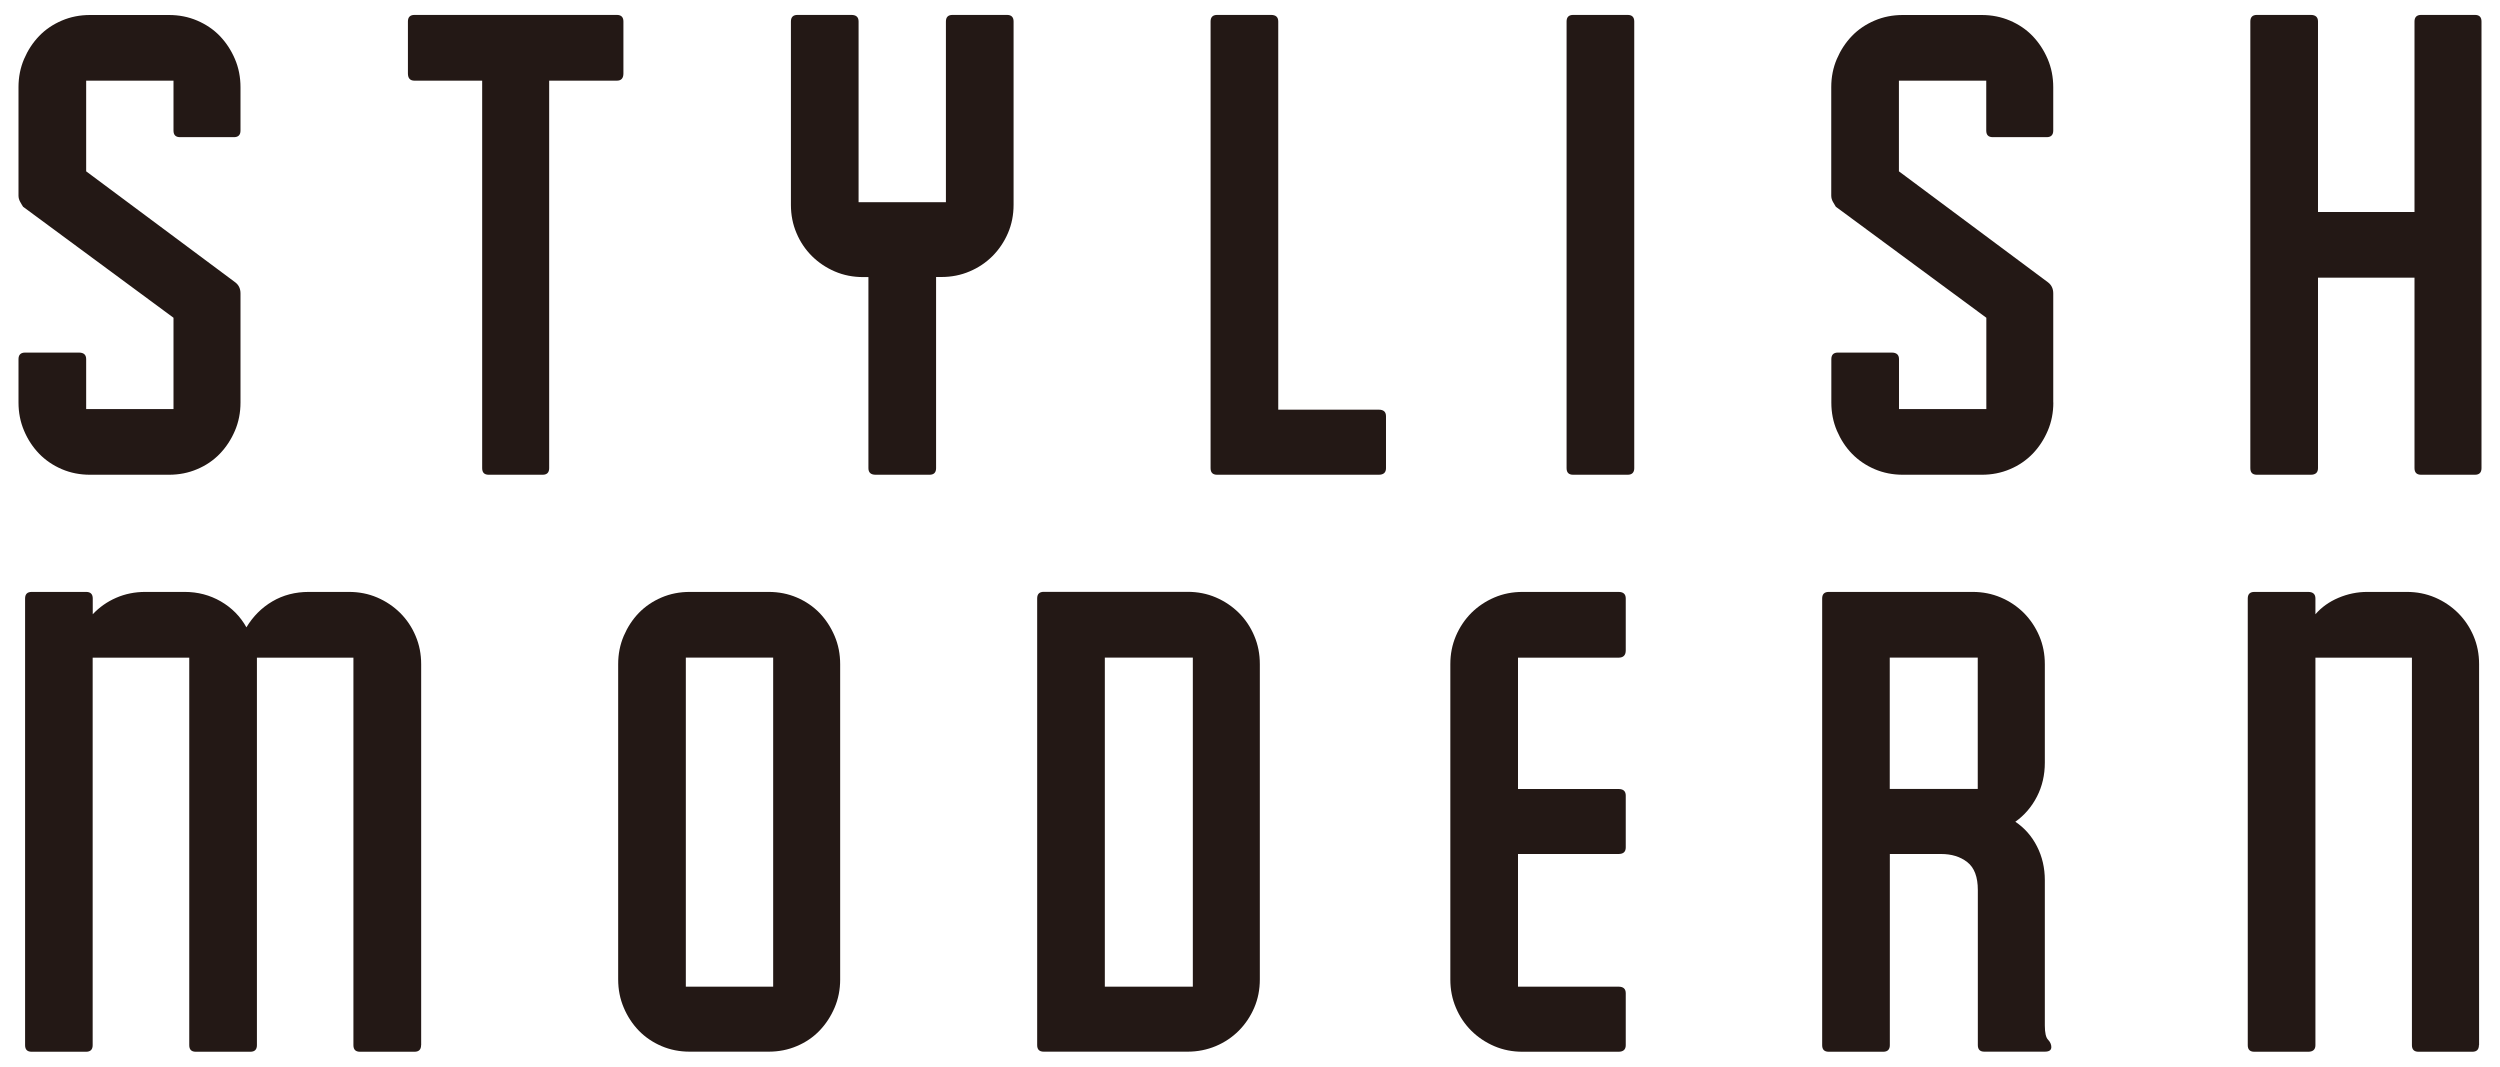 <?xml version="1.0" encoding="utf-8"?>
<!-- Generator: Adobe Illustrator 25.4.8, SVG Export Plug-In . SVG Version: 6.00 Build 0)  -->
<svg version="1.1" id="レイヤー_1" xmlns="http://www.w3.org/2000/svg" xmlns:xlink="http://www.w3.org/1999/xlink" x="0px"
	 y="0px" viewBox="0 0 300 128" style="enable-background:new 0 0 300 128;" xml:space="preserve">
<style type="text/css">
	.st0{fill:#231815;}
</style>
<g>
	<path class="st0" d="M28.86,48.3c0,1.21-0.22,2.34-0.67,3.39c-0.45,1.05-1.05,1.97-1.81,2.76c-0.76,0.79-1.67,1.41-2.72,1.85
		c-1.05,0.45-2.18,0.67-3.39,0.67h-9.46c-1.21,0-2.34-0.22-3.39-0.67c-1.05-0.45-1.96-1.07-2.72-1.85
		c-0.76-0.79-1.37-1.71-1.81-2.76c-0.45-1.05-0.67-2.18-0.67-3.39v-5.2c0-0.52,0.26-0.79,0.79-0.79h6.46c0.58,0,0.87,0.26,0.87,0.79
		v5.99h10.48V38.13L2.77,24.81c-0.11-0.16-0.22-0.36-0.35-0.59s-0.2-0.48-0.2-0.75v-13c0-1.21,0.22-2.34,0.67-3.39
		S3.94,5.11,4.7,4.32c0.76-0.79,1.67-1.4,2.72-1.85C8.47,2.02,9.6,1.8,10.81,1.8h9.46c1.21,0,2.34,0.22,3.39,0.67
		c1.05,0.45,1.96,1.06,2.72,1.85c0.76,0.79,1.36,1.71,1.81,2.76c0.45,1.05,0.67,2.18,0.67,3.39v5.2c0,0.52-0.26,0.79-0.79,0.79
		h-6.46c-0.53,0-0.79-0.26-0.79-0.79V9.68H10.34v10.88l17.89,13.32c0.42,0.32,0.63,0.76,0.63,1.34V48.3z"/>
	<path class="st0" d="M74.81,8.81c0,0.58-0.26,0.87-0.79,0.87H65.9v46.5c0,0.52-0.26,0.79-0.79,0.79h-6.46
		c-0.53,0-0.79-0.26-0.79-0.79V9.68h-8.12c-0.53,0-0.79-0.29-0.79-0.87V2.58c0-0.52,0.26-0.79,0.79-0.79h24.28
		c0.52,0,0.79,0.26,0.79,0.79V8.81z"/>
	<path class="st0" d="M121.63,24.57c0,1.21-0.22,2.34-0.67,3.39c-0.45,1.05-1.07,1.97-1.85,2.76c-0.79,0.79-1.71,1.41-2.76,1.85
		c-1.05,0.45-2.18,0.67-3.39,0.67h-0.63v22.94c0,0.52-0.26,0.79-0.79,0.79h-6.46c-0.58,0-0.87-0.26-0.87-0.79V33.25h-0.63
		c-1.21,0-2.34-0.22-3.39-0.67c-1.05-0.45-1.97-1.07-2.76-1.85c-0.79-0.79-1.41-1.71-1.85-2.76c-0.45-1.05-0.67-2.18-0.67-3.39V2.58
		c0-0.52,0.26-0.79,0.79-0.79h6.46c0.58,0,0.87,0.26,0.87,0.79v21.68h10.48V2.58c0-0.52,0.26-0.79,0.79-0.79h6.54
		c0.52,0,0.79,0.26,0.79,0.79V24.57z"/>
	<path class="st0" d="M166.32,56.18c0,0.52-0.29,0.79-0.87,0.79h-19.39c-0.53,0-0.79-0.26-0.79-0.79V2.58
		c0-0.52,0.26-0.79,0.79-0.79h6.46c0.58,0,0.87,0.26,0.87,0.79v46.58h12.06c0.58,0,0.87,0.26,0.87,0.79V56.18z"/>
	<path class="st0" d="M196.11,56.18c0,0.52-0.27,0.79-0.79,0.79h-6.54c-0.53,0-0.79-0.26-0.79-0.79V2.58c0-0.52,0.26-0.79,0.79-0.79
		h6.54c0.52,0,0.79,0.26,0.79,0.79V56.18z"/>
	<path class="st0" d="M246.4,48.3c0,1.21-0.22,2.34-0.67,3.39c-0.45,1.05-1.05,1.97-1.81,2.76c-0.77,0.79-1.67,1.41-2.72,1.85
		c-1.05,0.45-2.18,0.67-3.39,0.67h-9.46c-1.21,0-2.34-0.22-3.39-0.67c-1.05-0.45-1.96-1.07-2.72-1.85s-1.36-1.71-1.81-2.76
		c-0.45-1.05-0.67-2.18-0.67-3.39v-5.2c0-0.52,0.26-0.79,0.78-0.79h6.47c0.57,0,0.87,0.26,0.87,0.79v5.99h10.48V38.13L220.3,24.81
		c-0.1-0.16-0.22-0.36-0.35-0.59c-0.13-0.24-0.2-0.48-0.2-0.75v-13c0-1.21,0.22-2.34,0.67-3.39s1.05-1.97,1.81-2.76
		c0.76-0.79,1.67-1.4,2.72-1.85c1.05-0.45,2.18-0.67,3.39-0.67h9.46c1.21,0,2.33,0.22,3.39,0.67c1.05,0.45,1.96,1.06,2.72,1.85
		c0.76,0.79,1.36,1.71,1.81,2.76s0.67,2.18,0.67,3.39v5.2c0,0.52-0.26,0.79-0.79,0.79h-6.46c-0.53,0-0.79-0.26-0.79-0.79V9.68
		h-10.48v10.88l17.89,13.32c0.42,0.32,0.63,0.76,0.63,1.34V48.3z"/>
	<path class="st0" d="M297.78,56.18c0,0.52-0.26,0.79-0.79,0.79h-6.46c-0.52,0-0.79-0.26-0.79-0.79V33.32h-11.58v22.86
		c0,0.52-0.29,0.79-0.87,0.79h-6.46c-0.53,0-0.79-0.26-0.79-0.79V2.58c0-0.52,0.26-0.79,0.79-0.79h6.46c0.57,0,0.87,0.26,0.87,0.79
		v22.86h11.58V2.58c0-0.52,0.27-0.79,0.79-0.79h6.46c0.53,0,0.79,0.26,0.79,0.79V56.18z"/>
	<path class="st0" d="M50.53,125.42c0,0.52-0.26,0.79-0.79,0.79H43.2c-0.53,0-0.79-0.26-0.79-0.79v-46.5H30.83v46.5
		c0,0.52-0.26,0.79-0.79,0.79H23.5c-0.53,0-0.79-0.26-0.79-0.79v-46.5H11.12v46.5c0,0.52-0.26,0.79-0.79,0.79H3.8
		c-0.53,0-0.79-0.26-0.79-0.79v-53.6c0-0.52,0.26-0.79,0.79-0.79h6.54c0.52,0,0.79,0.26,0.79,0.79v1.89c0.79-0.84,1.72-1.5,2.8-1.97
		c1.07-0.47,2.25-0.71,3.5-0.71h4.73c1.58,0,3.02,0.38,4.34,1.14c1.31,0.76,2.34,1.8,3.07,3.11c0.79-1.31,1.82-2.35,3.11-3.11
		c1.29-0.76,2.75-1.14,4.38-1.14h4.81c1.21,0,2.34,0.22,3.39,0.67s1.97,1.07,2.76,1.85c0.79,0.79,1.41,1.71,1.85,2.76
		c0.45,1.05,0.67,2.18,0.67,3.39V125.42z"/>
	<path class="st0" d="M100.82,117.53c0,1.21-0.22,2.34-0.67,3.39c-0.45,1.05-1.05,1.97-1.81,2.76c-0.76,0.79-1.67,1.41-2.72,1.85
		c-1.05,0.45-2.18,0.67-3.39,0.67h-9.46c-1.21,0-2.34-0.22-3.39-0.67c-1.05-0.45-1.96-1.07-2.72-1.85
		c-0.76-0.79-1.37-1.71-1.81-2.76c-0.45-1.05-0.67-2.18-0.67-3.39V79.7c0-1.21,0.22-2.33,0.67-3.39c0.45-1.05,1.05-1.97,1.81-2.76
		c0.76-0.78,1.67-1.4,2.72-1.85c1.05-0.45,2.18-0.67,3.39-0.67h9.46c1.21,0,2.34,0.22,3.39,0.67c1.05,0.45,1.96,1.07,2.72,1.85
		c0.76,0.79,1.36,1.71,1.81,2.76c0.45,1.05,0.67,2.18,0.67,3.39V117.53z M92.78,78.91H82.3v39.49h10.48V78.91z"/>
	<path class="st0" d="M151.18,117.53c0,1.21-0.22,2.34-0.67,3.39c-0.45,1.05-1.07,1.97-1.85,2.76c-0.79,0.79-1.71,1.41-2.76,1.85
		s-2.18,0.67-3.39,0.67h-17.26c-0.53,0-0.79-0.26-0.79-0.79v-53.6c0-0.52,0.26-0.79,0.79-0.79h17.26c1.21,0,2.34,0.22,3.39,0.67
		s1.97,1.07,2.76,1.85c0.79,0.79,1.41,1.71,1.85,2.76c0.45,1.05,0.67,2.18,0.67,3.39V117.53z M143.14,78.91h-10.56v39.49h10.56
		V78.91z"/>
	<path class="st0" d="M195.09,125.42c0,0.52-0.29,0.79-0.87,0.79h-11.51c-1.21,0-2.34-0.22-3.39-0.67
		c-1.05-0.45-1.97-1.07-2.76-1.85c-0.79-0.79-1.41-1.71-1.85-2.76c-0.45-1.05-0.67-2.18-0.67-3.39V79.7c0-1.21,0.22-2.33,0.67-3.39
		c0.45-1.05,1.07-1.97,1.85-2.76c0.79-0.78,1.71-1.4,2.76-1.85c1.05-0.45,2.18-0.67,3.39-0.67h11.51c0.58,0,0.87,0.26,0.87,0.79
		v6.23c0,0.58-0.29,0.87-0.87,0.87h-12.06v15.76h12.06c0.58,0,0.87,0.26,0.87,0.79v6.22c0,0.53-0.29,0.79-0.87,0.79h-12.06v15.92
		h12.06c0.58,0,0.87,0.26,0.87,0.79V125.42z"/>
	<path class="st0" d="M246.16,125.65c0,0.37-0.26,0.55-0.79,0.55h-7.25c-0.52,0-0.78-0.26-0.78-0.79v-18.6
		c0-1.58-0.42-2.69-1.26-3.35c-0.84-0.66-1.89-0.98-3.15-0.98h-6.15v22.94c0,0.52-0.27,0.79-0.79,0.79h-6.54
		c-0.53,0-0.79-0.26-0.79-0.79v-53.6c0-0.52,0.26-0.79,0.79-0.79h17.26c1.21,0,2.33,0.22,3.39,0.67s1.97,1.07,2.76,1.85
		c0.78,0.79,1.4,1.71,1.85,2.76c0.45,1.05,0.67,2.18,0.67,3.39v11.82c0,1.47-0.31,2.83-0.94,4.06c-0.63,1.23-1.5,2.25-2.6,3.03
		c1.1,0.74,1.97,1.72,2.6,2.96c0.63,1.23,0.94,2.59,0.94,4.06v17.42c0,0.89,0.13,1.47,0.4,1.73
		C246.03,125.05,246.16,125.34,246.16,125.65z M237.33,78.91h-10.56v15.76h10.56V78.91z"/>
	<path class="st0" d="M297.47,125.42c0,0.52-0.26,0.79-0.79,0.79h-6.46c-0.52,0-0.79-0.26-0.79-0.79v-46.5h-11.58v46.5
		c0,0.52-0.29,0.79-0.87,0.79h-6.46c-0.53,0-0.79-0.26-0.79-0.79v-53.6c0-0.52,0.26-0.79,0.79-0.79h6.46c0.57,0,0.87,0.26,0.87,0.79
		v1.89c0.73-0.84,1.65-1.5,2.76-1.97s2.26-0.71,3.47-0.71h4.73c1.21,0,2.33,0.22,3.39,0.67c1.05,0.45,1.97,1.07,2.76,1.85
		c0.79,0.79,1.41,1.71,1.86,2.76c0.45,1.05,0.67,2.18,0.67,3.39V125.42z"/>
</g>
</svg>
